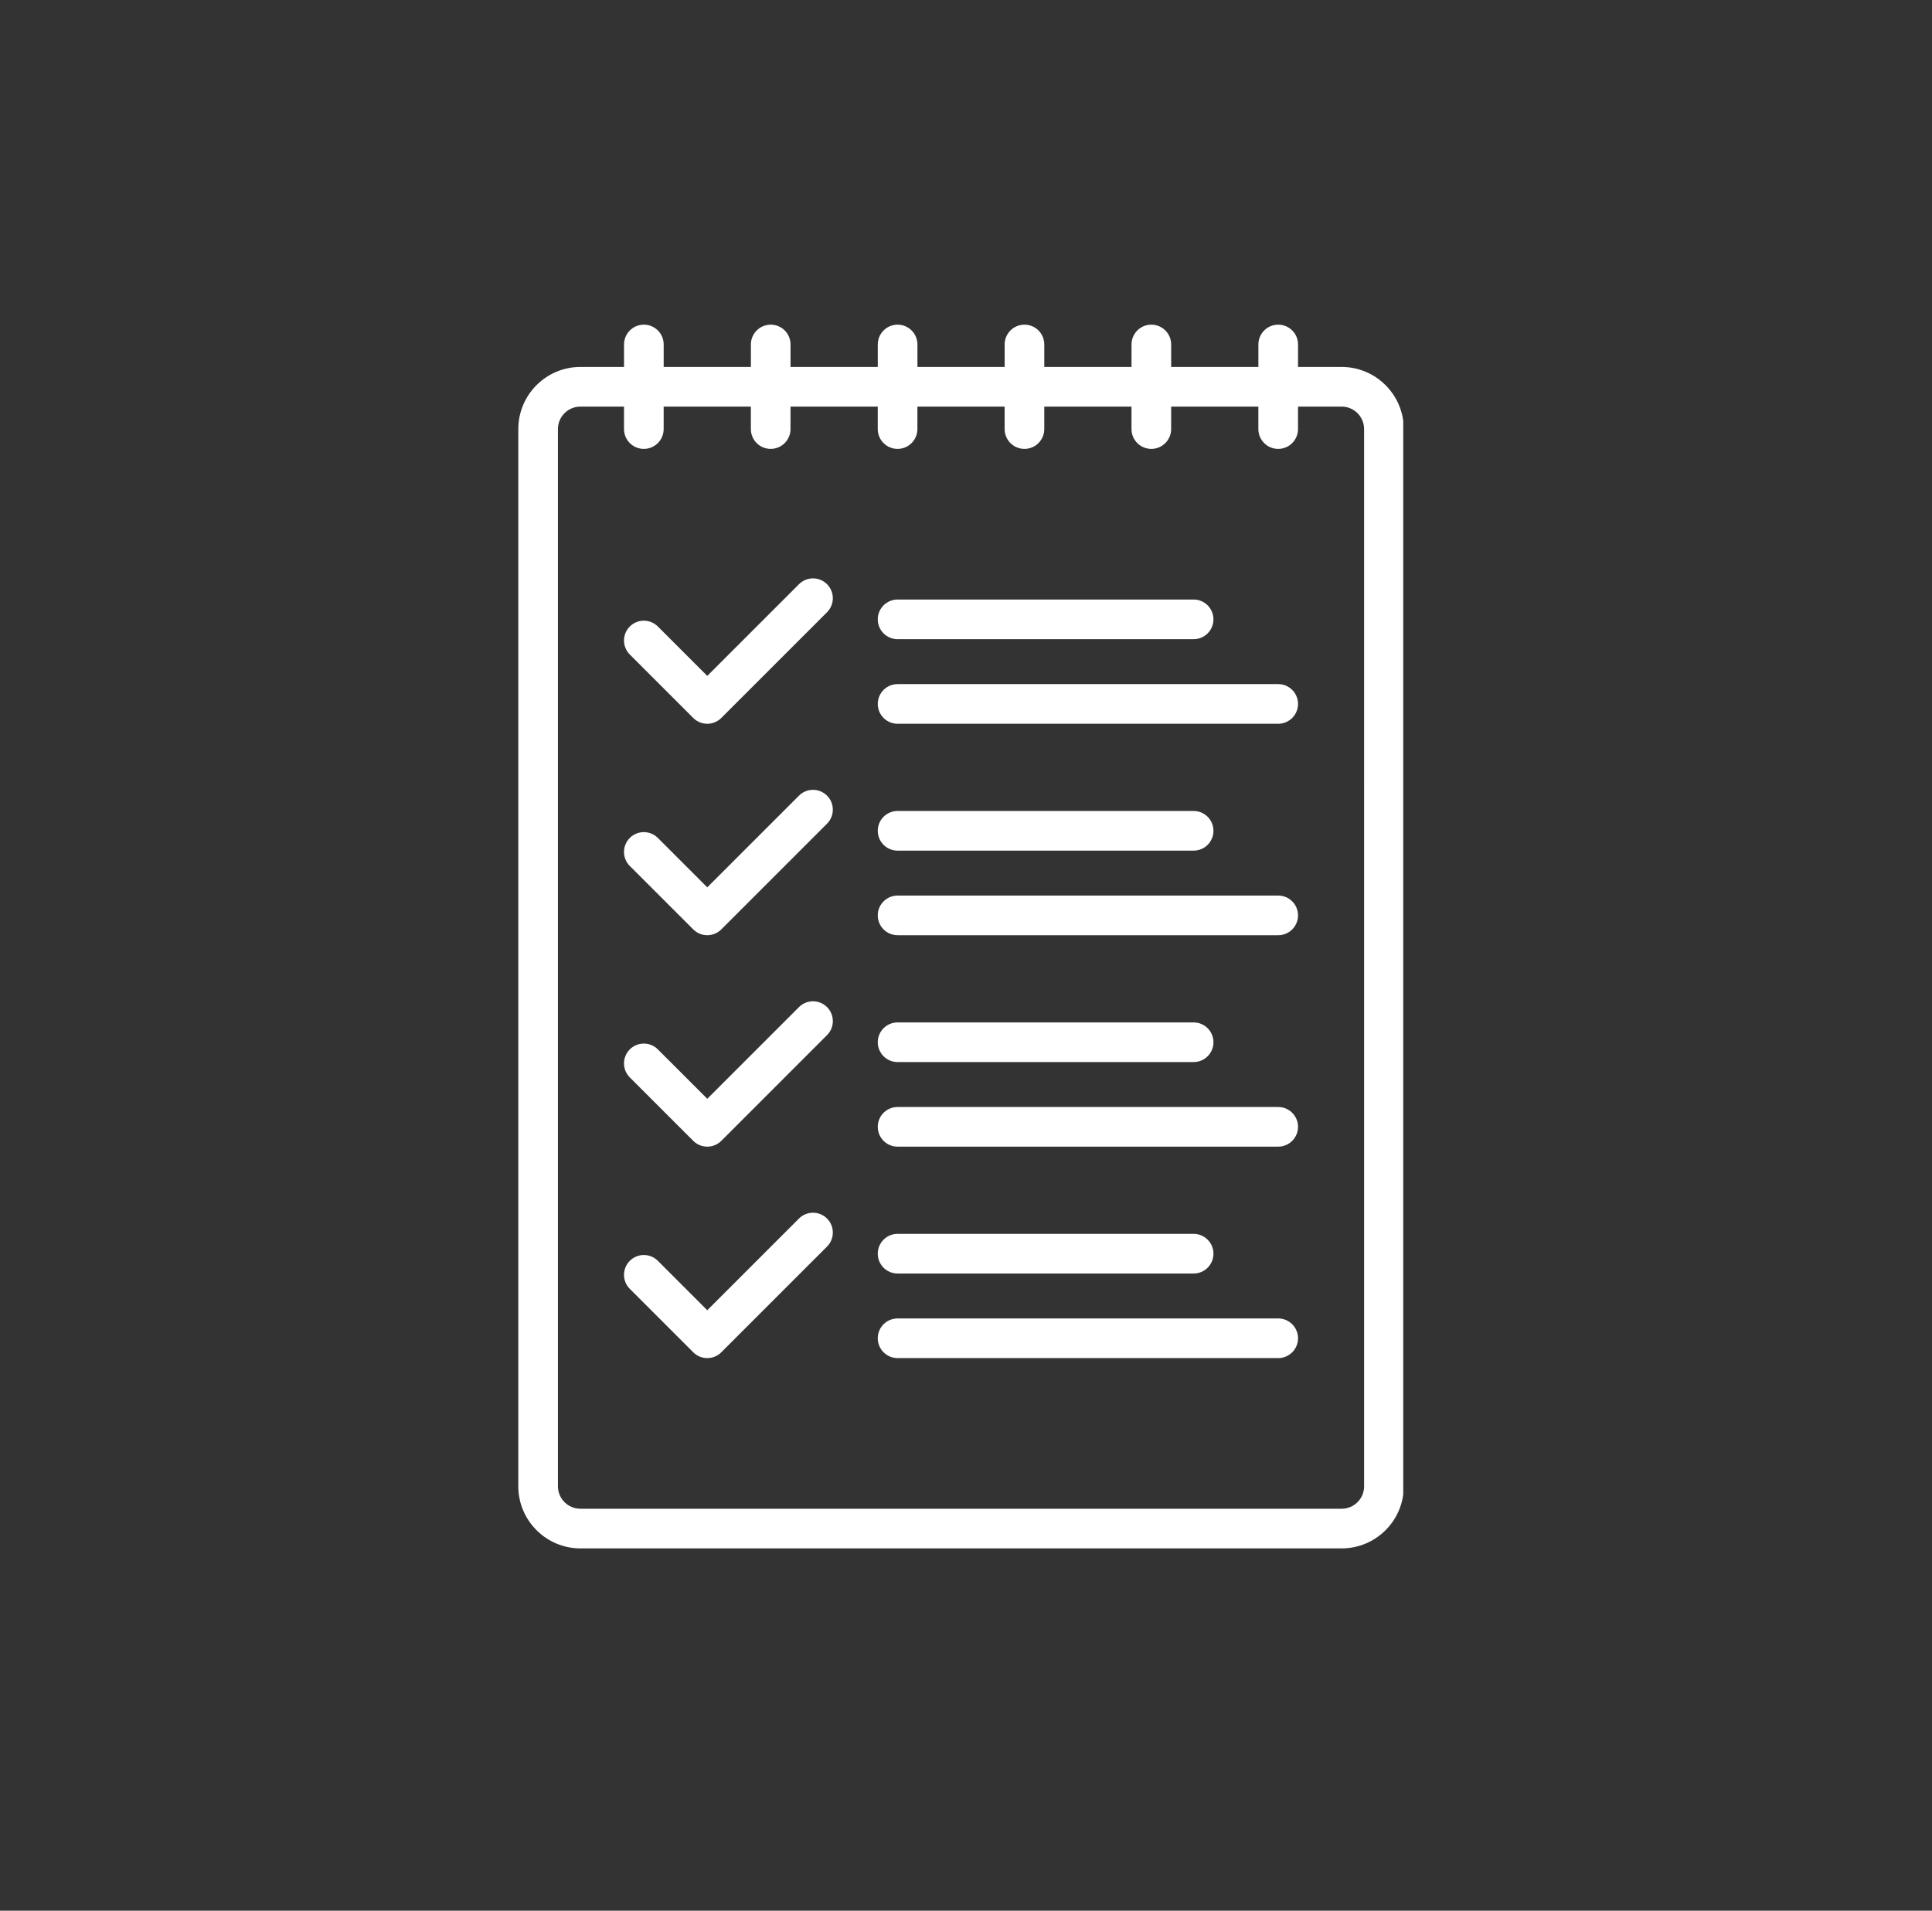 <?xml version="1.0" encoding="utf-8"?>
<!-- Generator: Adobe Illustrator 16.0.0, SVG Export Plug-In . SVG Version: 6.00 Build 0)  -->
<!DOCTYPE svg PUBLIC "-//W3C//DTD SVG 1.1//EN" "http://www.w3.org/Graphics/SVG/1.1/DTD/svg11.dtd">
<svg fill="#fff" version="1.1" id="Layer_1" xmlns="http://www.w3.org/2000/svg" xmlns:xlink="http://www.w3.org/1999/xlink" x="0px" y="0px"
	 width="348.052px" height="344.234px" viewBox="0 0 348.052 344.234" enable-background="new 0 0 348.052 344.234"
	 xml:space="preserve">
	<rect x="0" y="0" width="348.052" height="344.234" fill="#333333" stroke="none"/>
	<g>
		<g>
			<defs>
				<rect id="SVGID_3_" x="93.368" y="58.254" width="159.426" height="221.281"/>
			</defs>
			<clipPath id="SVGID_2_">
				<use xlink:href="#SVGID_3_"  overflow="visible"/>
			</clipPath>
			<path clip-path="url(#SVGID_2_)" d="M241.699,66.111h-7.856v-4.049c0-1.971-1.6-3.57-3.572-3.57c-1.971,0-3.571,1.6-3.571,3.57
				v4.049h-15.713v-4.049c0-1.971-1.599-3.57-3.571-3.57c-1.974,0-3.572,1.6-3.572,3.57v4.049h-15.714v-4.049
				c0-1.971-1.598-3.57-3.572-3.57c-1.971,0-3.57,1.6-3.57,3.57v4.049h-15.713v-4.049c0-1.971-1.6-3.57-3.571-3.57
				c-1.976,0-3.572,1.6-3.572,3.57v4.049h-15.716v-4.049c0-1.971-1.597-3.57-3.572-3.57c-1.97,0-3.571,1.6-3.571,3.57v4.049h-15.711
				v-4.049c0-1.971-1.6-3.57-3.572-3.57c-1.972,0-3.572,1.6-3.572,3.57v4.049h-7.857c-6.169,0-11.19,5.02-11.19,11.189v190.475
				c0,6.168,5.021,11.188,11.19,11.188h137.141c6.17,0,11.191-5.02,11.191-11.188V77.301
				C252.89,71.131,247.869,66.111,241.699,66.111L241.699,66.111z M245.748,267.775c0,2.229-1.816,4.045-4.049,4.045H104.558
				c-2.23,0-4.047-1.816-4.047-4.045V77.301c0-2.23,1.816-4.047,4.047-4.047h7.857v4.047c0,1.973,1.6,3.572,3.572,3.572
				c1.972,0,3.572-1.6,3.572-3.572v-4.047h15.711v4.047c0,1.973,1.601,3.572,3.571,3.572c1.976,0,3.572-1.6,3.572-3.572v-4.047
				h15.716v4.047c0,1.973,1.597,3.572,3.572,3.572c1.971,0,3.571-1.6,3.571-3.572v-4.047h15.713v4.047
				c0,1.973,1.599,3.572,3.57,3.572c1.975,0,3.572-1.6,3.572-3.572v-4.047h15.714v4.047c0,1.973,1.598,3.572,3.572,3.572
				c1.972,0,3.571-1.6,3.571-3.572v-4.047h15.713v4.047c0,1.973,1.6,3.572,3.571,3.572c1.972,0,3.572-1.6,3.572-3.572v-4.047h7.856
				c2.232,0,4.049,1.816,4.049,4.047V267.775z M245.748,267.775"/>
		</g>
		<path d="M161.702,115.156h53.331c1.974,0,3.571-1.598,3.571-3.57s-1.597-3.572-3.571-3.572h-53.331c-1.976,0-3.572,1.6-3.572,3.572
			S159.726,115.156,161.702,115.156L161.702,115.156z M161.702,115.156"/>
		<path d="M230.27,123.252h-68.568c-1.976,0-3.572,1.598-3.572,3.572c0,1.971,1.597,3.572,3.572,3.572h68.568
			c1.972,0,3.572-1.602,3.572-3.572C233.842,124.85,232.242,123.252,230.27,123.252L230.27,123.252z M230.27,123.252"/>
		<path d="M143.937,105.252l-16.521,16.521l-8.904-8.902c-1.396-1.395-3.654-1.395-5.05,0c-1.396,1.395-1.396,3.654,0,5.051
			l11.428,11.428c0.697,0.697,1.611,1.047,2.526,1.047c0.912,0,1.829-0.35,2.526-1.047l19.048-19.047
			c1.395-1.396,1.395-3.656,0-5.051C147.593,103.855,145.332,103.855,143.937,105.252L143.937,105.252z M143.937,105.252"/>
		<path d="M161.702,153.252h53.331c1.974,0,3.571-1.598,3.571-3.572c0-1.971-1.597-3.572-3.571-3.572h-53.331
			c-1.976,0-3.572,1.602-3.572,3.572C158.129,151.654,159.726,153.252,161.702,153.252L161.702,153.252z M161.702,153.252"/>
		<path d="M230.27,161.348h-68.568c-1.976,0-3.572,1.598-3.572,3.57s1.597,3.572,3.572,3.572h68.568c1.972,0,3.572-1.6,3.572-3.572
			S232.242,161.348,230.27,161.348L230.27,161.348z M230.27,161.348"/>
		<path d="M143.937,143.346l-16.521,16.521l-8.904-8.902c-1.396-1.395-3.654-1.395-5.05,0c-1.396,1.396-1.396,3.656,0,5.051
			l11.428,11.428c0.697,0.697,1.611,1.047,2.526,1.047c0.912,0,1.829-0.35,2.526-1.047l19.048-19.047
			c1.395-1.395,1.395-3.656,0-5.051C147.593,141.951,145.332,141.951,143.937,143.346L143.937,143.346z M143.937,143.346"/>
		<path d="M161.702,191.344h53.331c1.974,0,3.571-1.596,3.571-3.57c0-1.971-1.597-3.57-3.571-3.57h-53.331
			c-1.976,0-3.572,1.6-3.572,3.57C158.129,189.748,159.726,191.344,161.702,191.344L161.702,191.344z M161.702,191.344"/>
		<path d="M230.27,199.443h-68.568c-1.976,0-3.572,1.596-3.572,3.57c0,1.971,1.597,3.57,3.572,3.57h68.568
			c1.972,0,3.572-1.6,3.572-3.57C233.842,201.039,232.242,199.443,230.27,199.443L230.27,199.443z M230.27,199.443"/>
		<path d="M143.937,181.441l-16.521,16.521l-8.904-8.902c-1.396-1.395-3.654-1.395-5.05,0c-1.396,1.393-1.396,3.654,0,5.051
			l11.428,11.428c0.697,0.697,1.611,1.045,2.526,1.045c0.912,0,1.829-0.348,2.526-1.045l19.048-19.049
			c1.395-1.395,1.395-3.654,0-5.049C147.593,180.047,145.332,180.047,143.937,181.441L143.937,181.441z M143.937,181.441"/>
		<path d="M161.702,229.441h53.331c1.974,0,3.571-1.6,3.571-3.572c0-1.971-1.597-3.572-3.571-3.572h-53.331
			c-1.976,0-3.572,1.602-3.572,3.572C158.129,227.842,159.726,229.441,161.702,229.441L161.702,229.441z M161.702,229.441"/>
		<path d="M230.27,237.537h-68.568c-1.976,0-3.572,1.596-3.572,3.57c0,1.973,1.597,3.572,3.572,3.572h68.568
			c1.972,0,3.572-1.6,3.572-3.572C233.842,239.133,232.242,237.537,230.27,237.537L230.27,237.537z M230.27,237.537"/>
		<path d="M143.937,219.535l-16.521,16.521l-8.904-8.902c-1.396-1.395-3.654-1.395-5.05,0c-1.396,1.396-1.396,3.656,0,5.051
			l11.428,11.428c0.697,0.697,1.611,1.047,2.526,1.047c0.912,0,1.829-0.35,2.526-1.047l19.048-19.047
			c1.395-1.395,1.395-3.656,0-5.051C147.593,218.141,145.332,218.141,143.937,219.535L143.937,219.535z M143.937,219.535"/>
	</g>
</svg>

